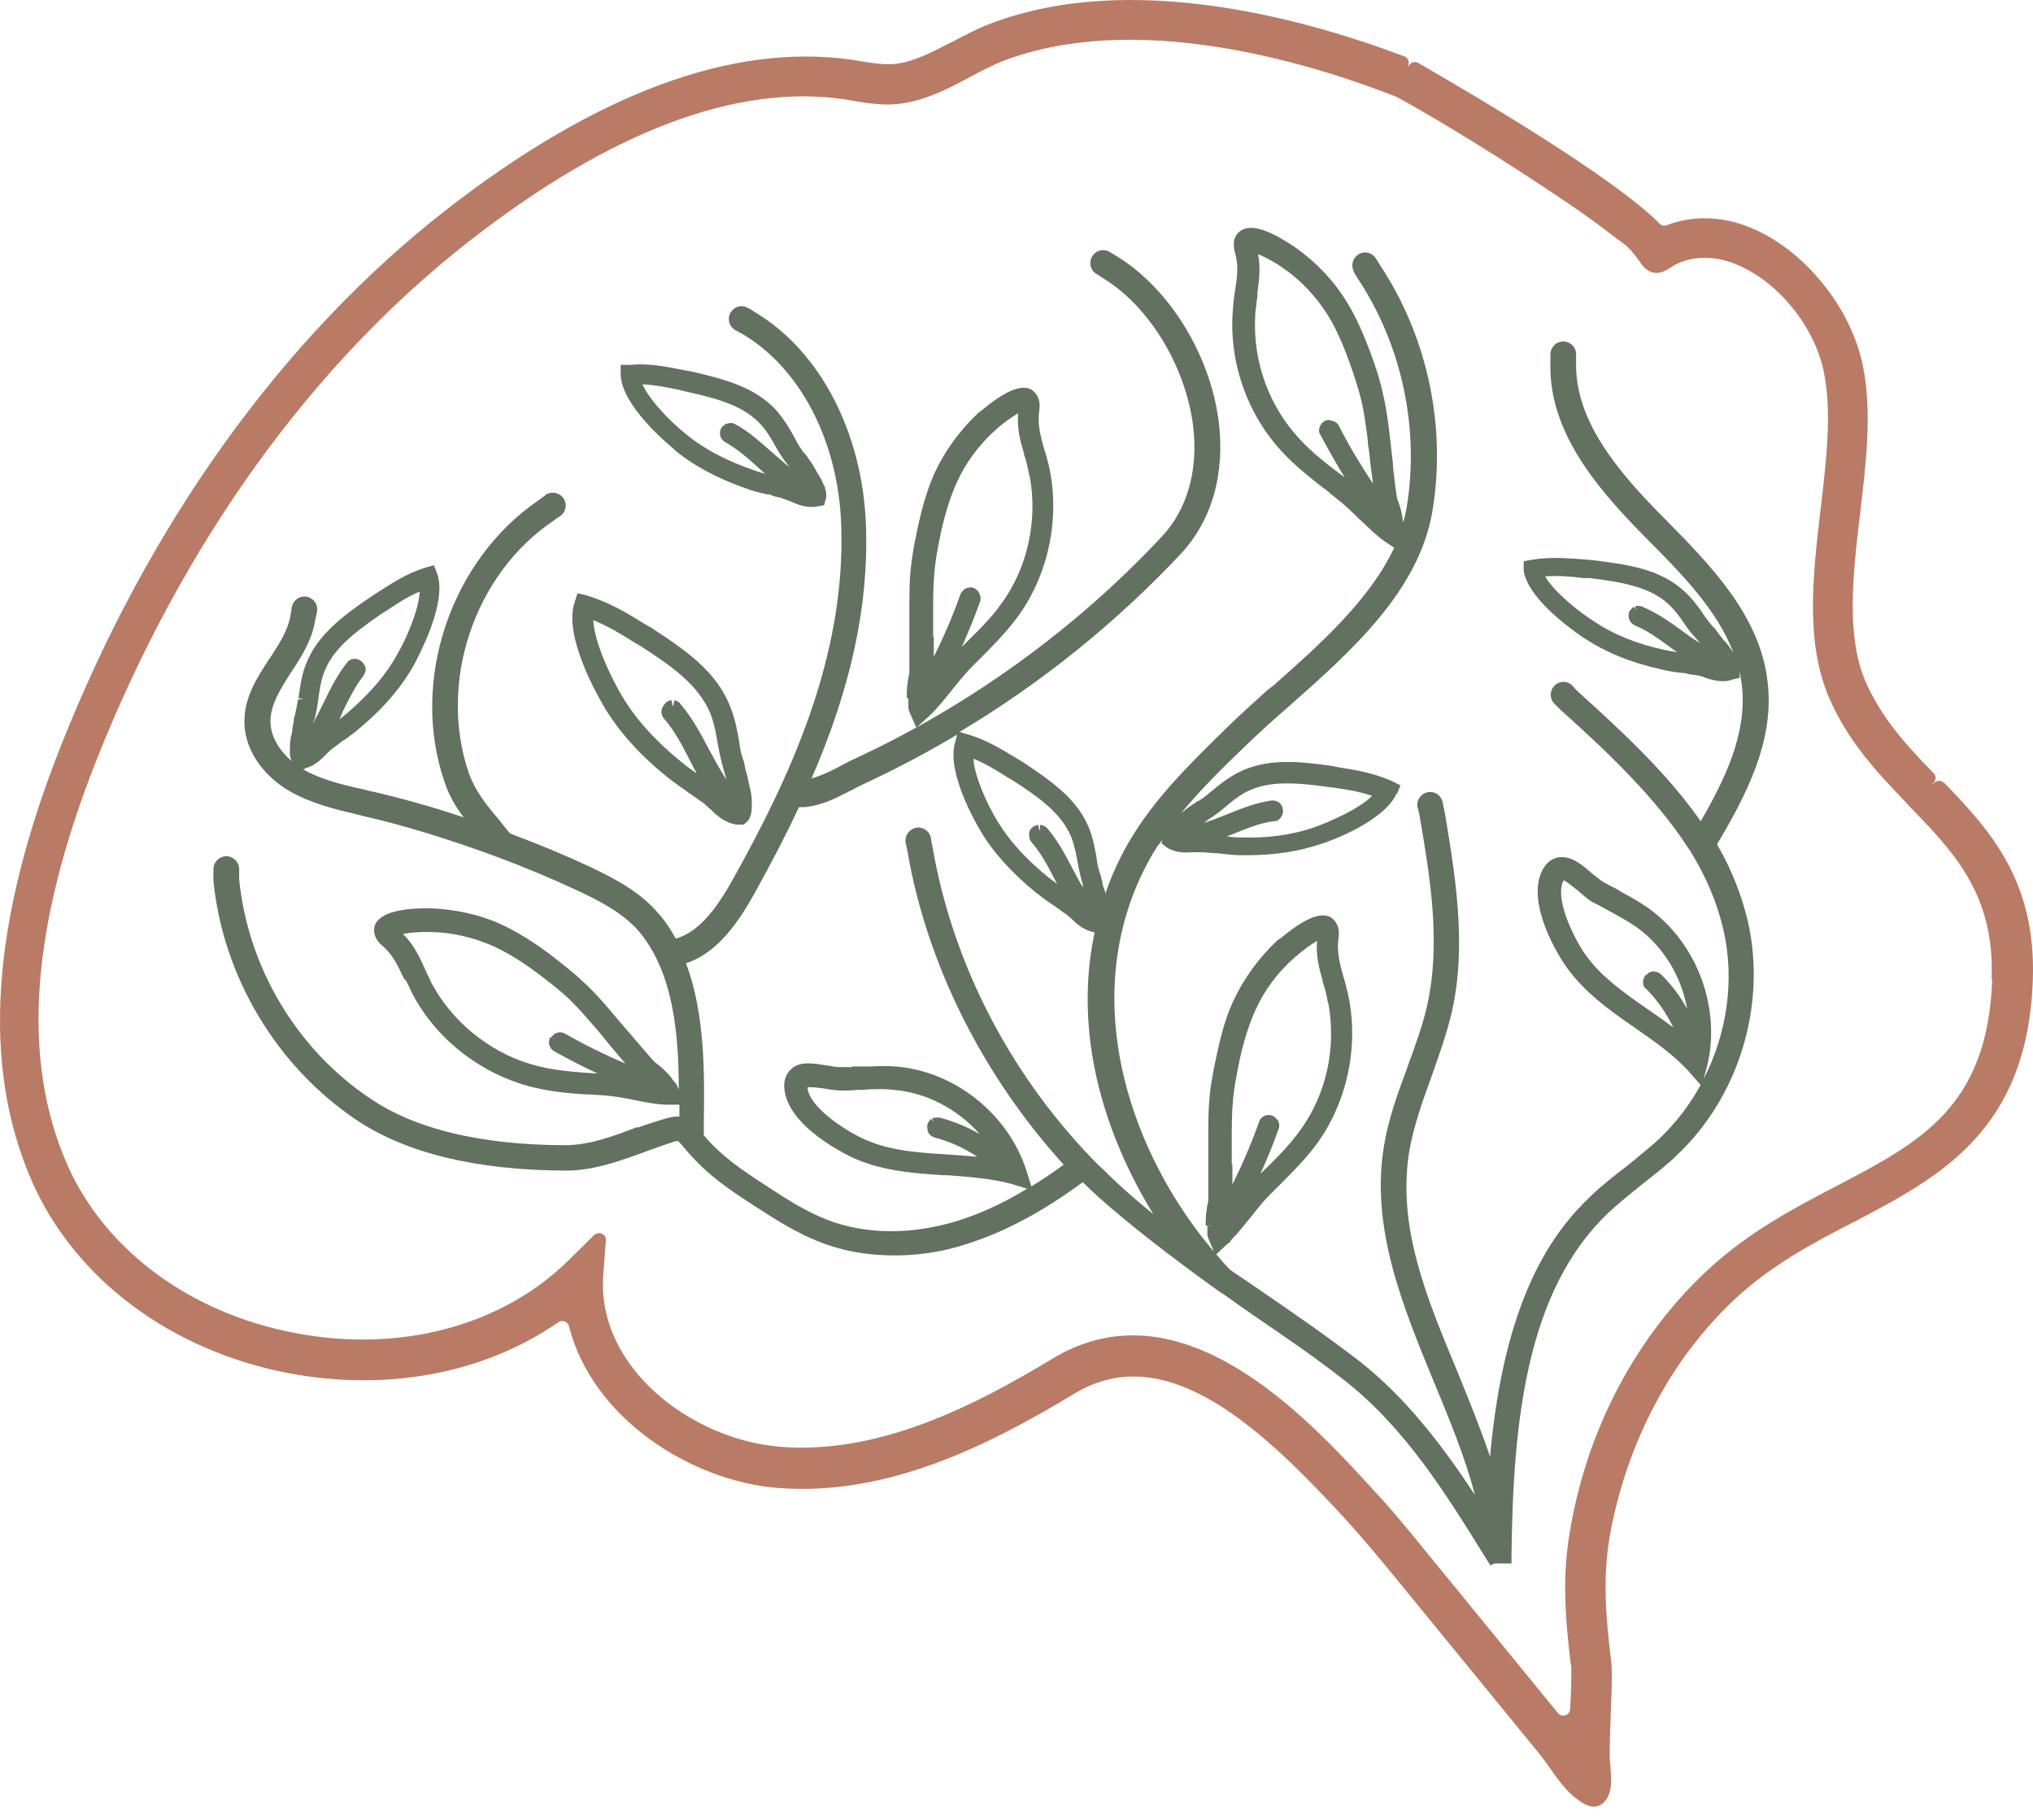 <svg width="105" height="94" viewBox="0 0 105 94" fill="none" xmlns="http://www.w3.org/2000/svg">
<path d="M81.144 85.954C81.178 86.311 81.144 87.485 81.093 88.251C81.093 88.592 80.668 88.728 80.463 88.473L73.843 80.371C72.941 79.265 72.055 78.158 71.102 77.137C68.311 74.073 63.664 68.967 58.507 68.967C57.095 68.967 55.716 69.359 54.405 70.142C50.269 72.644 45.367 75.129 40.295 74.72C35.7 74.346 30.815 70.618 31.156 65.87L31.292 64.066C31.326 63.742 30.918 63.555 30.679 63.793L29.386 65.07C25.948 68.474 20.671 69.886 15.259 68.848C9.829 67.827 5.438 64.576 3.481 60.168C1.081 54.721 1.574 47.879 4.978 39.267C9.404 28.102 16.076 18.826 24.228 12.46C31.496 6.792 38.015 4.324 43.581 5.124L44.074 5.209C44.585 5.295 45.112 5.38 45.708 5.397C47.359 5.431 48.823 4.665 50.116 3.967C50.814 3.593 51.342 3.337 51.801 3.15C58.626 0.546 67.426 3.167 72.055 4.971C72.345 5.09 75.272 6.758 78.472 8.835C79.851 9.737 81.57 10.843 83.102 12.018C83.238 12.137 83.391 12.239 83.527 12.341C83.697 12.46 83.85 12.579 84.004 12.698C84.225 12.886 84.378 13.107 84.582 13.362L84.667 13.481C84.769 13.634 84.872 13.788 85.008 13.89C85.535 14.315 86.046 13.975 86.301 13.805L86.438 13.72C86.795 13.515 87.186 13.396 87.578 13.345C88.191 13.26 88.888 13.345 89.586 13.617C91.799 14.486 93.756 16.868 94.216 19.302C94.607 21.328 94.335 23.727 94.029 26.315C93.637 29.668 93.229 33.123 94.454 35.999C95.441 38.314 96.99 39.931 98.488 41.497L98.624 41.65C100.888 43.982 103.032 46.177 102.862 50.568H102.896C102.658 57.172 99.203 58.977 94.811 61.274C92.82 62.312 90.352 63.589 88.191 65.597C84.497 69.035 81.978 73.801 81.093 79.026C80.668 81.46 80.838 83.52 81.127 85.971L81.144 85.954ZM100.411 40.441C100.275 40.288 100.037 40.288 99.883 40.441L99.832 40.492C99.832 40.492 99.832 40.492 99.816 40.475H99.798V40.492L99.866 40.424C100.003 40.288 100.003 40.067 99.866 39.931C98.522 38.552 97.177 37.105 96.343 35.182C95.339 32.833 95.697 29.651 96.071 26.519C96.36 24.085 96.701 21.311 96.224 18.945C95.629 15.881 93.143 12.835 90.335 11.728C88.888 11.149 87.408 11.133 86.097 11.626C85.961 11.677 85.808 11.66 85.723 11.558C83.323 9.124 75.936 4.801 73.247 3.252C73.094 3.167 72.906 3.201 72.804 3.337L72.702 3.456L72.736 3.371C72.804 3.184 72.719 2.98 72.532 2.912C67.528 1.022 58.422 -1.565 51.138 1.227C50.457 1.482 49.793 1.839 49.214 2.146L49.061 2.214C48.023 2.759 46.933 3.32 45.895 3.32C45.47 3.32 45.061 3.252 44.585 3.184L43.972 3.082C37.811 2.214 30.781 4.818 23.037 10.843C14.561 17.464 7.685 27.046 3.14 38.535C-0.485 47.692 -0.962 55.062 1.66 61.036C3.889 66.074 8.842 69.767 14.935 70.925C20.041 71.878 25.028 70.925 28.841 68.287C29.045 68.15 29.318 68.252 29.386 68.491C30.594 73.257 35.683 76.49 40.176 76.848C45.861 77.29 51.12 74.618 55.512 71.963C60.294 69.087 65.281 73.869 69.605 78.584C70.524 79.605 71.426 80.694 72.26 81.716L79.51 90.583C79.68 90.787 79.851 91.043 80.038 91.298C80.446 91.877 80.906 92.54 81.519 92.966C81.655 93.068 81.978 93.306 82.319 93.306C82.506 93.306 82.71 93.238 82.88 93.034C83.306 92.575 83.221 91.791 83.17 91.162C83.153 90.992 83.135 90.821 83.135 90.702C83.135 90.175 83.153 89.664 83.17 89.136L83.204 88.183C83.255 87.06 83.272 86.175 83.204 85.715C82.948 83.571 82.761 81.613 83.135 79.367C83.987 74.567 86.284 70.193 89.62 67.078C91.459 65.376 93.501 64.253 95.85 63.061C100.207 60.764 104.717 58.381 104.99 50.62C105.177 45.547 102.828 42.926 100.428 40.441H100.411Z" fill="#B97B65"/>
<path d="M48.485 57.717H48.417C48.417 57.717 48.247 57.717 48.145 57.751L48.213 57.938L48.094 57.785C48.094 57.785 47.889 57.972 47.889 58.142C47.889 58.227 47.889 58.329 47.923 58.431L47.957 58.517C48.025 58.619 48.128 58.704 48.281 58.755C49.03 58.942 49.779 59.282 50.477 59.742C49.932 59.691 49.404 59.657 48.928 59.623C47.328 59.521 45.813 59.436 44.4 58.721C43.43 58.244 41.83 57.138 41.711 56.219C41.711 56.185 41.711 56.168 41.711 56.151C41.898 56.134 42.341 56.185 42.596 56.219C43.209 56.355 43.788 56.338 44.298 56.287H44.502C44.962 56.253 45.558 56.219 46.153 56.287C47.838 56.423 49.455 57.274 50.596 58.568C49.949 58.193 49.234 57.904 48.519 57.717H48.485ZM56.808 60.252C52.281 55.725 49.217 49.87 48.162 43.743L48.094 43.419C48.094 43.028 47.787 42.739 47.43 42.739C47.072 42.739 46.766 43.045 46.766 43.403C46.766 43.437 46.766 43.453 46.766 43.488V43.522C46.766 43.522 46.766 43.539 46.783 43.556L46.868 43.964C47.872 49.802 50.749 55.538 54.936 60.15C54.374 60.576 53.812 60.933 53.268 61.274L53.013 60.457C52.076 57.529 49.285 55.3 46.221 55.078C45.796 55.044 45.387 55.061 44.996 55.078C44.809 55.078 44.604 55.078 44.417 55.078H44.009V55.112C44.009 55.112 43.958 55.112 43.941 55.112C43.838 55.112 43.719 55.112 43.617 55.112H43.447C43.311 55.112 43.09 55.112 42.766 55.027H42.681C42 54.908 41.303 54.789 40.843 55.231C40.571 55.487 40.451 55.878 40.52 56.304C40.741 58.023 43.107 59.316 43.839 59.691C45.404 60.474 47.157 60.593 48.723 60.695H48.928C50.051 60.78 51.208 60.865 52.281 61.155L53.047 61.393C51.787 62.159 50.596 62.703 49.421 63.061C47.106 63.776 44.741 63.759 42.8 63.027C41.711 62.618 40.656 61.955 39.6 61.257C38.205 60.355 37.269 59.708 36.35 58.636V57.972C36.384 55.606 36.435 52.389 35.43 49.751C37.081 49.206 38.154 47.606 39.005 46.075C39.89 44.475 40.639 43.028 41.269 41.683H41.592C42.409 41.598 43.124 41.258 43.856 40.866L43.941 40.832C44.162 40.713 44.383 40.594 44.604 40.492C46.255 39.726 47.872 38.875 49.438 37.939L49.336 38.313C48.859 39.828 50.374 42.466 50.63 42.892C51.276 43.998 52.213 45.036 53.472 46.075C53.761 46.296 54.051 46.517 54.357 46.721L54.442 46.773C54.442 46.773 54.578 46.875 54.681 46.943C54.731 46.977 54.782 47.011 54.834 47.062C54.902 47.113 54.953 47.147 55.038 47.198C55.089 47.232 55.14 47.283 55.191 47.317L55.344 47.453C55.634 47.743 55.94 48.015 56.502 48.151H56.536C56.093 50.228 56.059 52.406 56.434 54.636C56.893 57.359 57.999 60.167 59.565 62.703C58.51 61.852 57.625 61.053 56.808 60.236V60.252ZM55.906 45.7C55.906 45.7 55.94 45.819 55.957 45.87C55.753 45.547 55.566 45.19 55.361 44.798C54.987 44.083 54.612 43.386 54.085 42.773C53.983 42.671 53.846 42.602 53.71 42.602V42.875H53.676L53.625 42.602C53.523 42.62 53.404 42.654 53.353 42.705C53.217 42.79 53.166 42.943 53.149 43.028V43.113C53.149 43.113 53.148 43.368 53.285 43.505C53.761 44.066 54.119 44.713 54.442 45.36L54.561 45.581C54.561 45.581 54.595 45.632 54.595 45.649C54.442 45.53 54.272 45.411 54.119 45.292C52.944 44.322 52.11 43.403 51.498 42.381C51.021 41.598 50.34 40.152 50.272 39.181C50.936 39.454 51.515 39.811 52.042 40.152L52.281 40.288C53.659 41.173 54.834 42.007 55.344 43.266C55.514 43.726 55.617 44.288 55.702 44.781C55.77 45.121 55.855 45.462 55.94 45.717L55.906 45.7ZM28.793 53.342C28.622 53.359 28.52 53.513 28.469 53.581L28.725 53.717L28.673 53.683L28.418 53.564C28.282 53.836 28.367 54.142 28.622 54.295C29.337 54.687 30.069 55.078 30.852 55.436H30.682C29.763 55.368 28.724 55.3 27.788 55.061C25.627 54.534 23.635 53.053 22.478 51.113C22.444 51.062 22.427 51.011 22.393 50.959C22.359 50.908 22.325 50.84 22.308 50.823L22.138 50.449C22.07 50.33 22.019 50.211 21.968 50.091C21.695 49.496 21.406 48.815 20.81 48.236C21.151 48.168 21.678 48.117 22.24 48.134C23.363 48.151 24.504 48.423 25.559 48.9C26.563 49.377 27.414 50.006 27.738 50.245C28.435 50.772 28.98 51.198 29.405 51.606C29.899 52.083 30.375 52.645 30.835 53.172L31.618 54.125C31.839 54.38 32.06 54.653 32.299 54.925C31.141 54.432 30.12 53.921 29.201 53.393C29.116 53.342 28.98 53.291 28.809 53.325L28.793 53.342ZM16.232 37.19C16.334 36.816 16.385 36.526 16.419 36.254C16.487 35.777 16.555 35.233 16.725 34.756C17.185 33.514 18.291 32.68 19.687 31.71L20.095 31.454C20.606 31.114 21.099 30.79 21.678 30.552C21.627 31.522 20.98 33.003 20.521 33.786C19.959 34.824 19.125 35.794 17.985 36.782C17.849 36.901 17.695 37.02 17.525 37.156C17.576 37.037 17.627 36.935 17.678 36.833H17.661C18.002 36.135 18.325 35.471 18.768 34.909C18.938 34.671 18.887 34.467 18.836 34.365C18.768 34.229 18.632 34.075 18.376 34.024C18.274 34.024 18.07 34.024 17.934 34.212C17.423 34.841 17.066 35.573 16.725 36.271C16.538 36.662 16.351 37.02 16.164 37.36L16.215 37.19H16.232ZM60.008 43.573L59.871 43.607C59.871 43.607 59.974 43.453 60.008 43.385V43.573ZM63.361 43.198C63.361 43.198 63.395 43.198 63.395 43.181L63.718 43.062C64.45 42.756 65.114 42.5 65.778 42.415C66.033 42.415 66.135 42.245 66.169 42.194C66.254 42.058 66.288 41.922 66.254 41.837C66.254 41.7 66.203 41.581 66.101 41.479C65.982 41.377 65.829 41.326 65.658 41.343C64.876 41.462 64.161 41.734 63.378 42.058C62.952 42.228 62.561 42.381 62.169 42.5C62.237 42.449 62.306 42.415 62.357 42.364C62.663 42.16 62.918 41.99 63.173 41.769C63.531 41.462 63.939 41.122 64.365 40.901C65.539 40.288 66.986 40.424 68.603 40.645L68.892 40.679C69.607 40.781 70.22 40.883 70.867 41.105C70.186 41.785 68.705 42.432 67.854 42.739C66.697 43.13 65.437 43.3 63.99 43.249C63.786 43.249 63.582 43.232 63.378 43.198H63.361ZM68.671 21.685C68.501 21.685 68.297 21.77 68.228 21.923C68.092 22.11 68.092 22.348 68.212 22.485C68.603 23.216 69.011 23.948 69.454 24.663L69.301 24.544C68.569 23.999 67.752 23.37 67.105 22.655C65.556 20.987 64.722 18.723 64.825 16.425C64.825 16.323 64.825 16.221 64.841 16.102C64.859 15.966 64.876 15.83 64.893 15.71C64.893 15.574 64.927 15.438 64.944 15.319V15.234V15.183V15.115C65.029 14.468 65.114 13.855 64.978 13.123C65.301 13.26 65.778 13.498 66.237 13.821C67.19 14.468 67.99 15.336 68.586 16.289C69.08 17.089 69.42 17.957 69.658 18.604C69.948 19.404 70.152 20.051 70.305 20.663C70.441 21.208 70.509 21.753 70.594 22.348L70.645 22.74V22.893C70.713 23.25 70.748 23.625 70.782 23.982L70.833 24.374C70.867 24.578 70.884 24.782 70.918 24.986C70.237 23.965 69.641 22.961 69.148 21.991C69.063 21.821 68.892 21.719 68.688 21.719L68.671 21.685ZM68.314 50.636V50.721C68.365 50.84 68.399 50.977 68.433 51.096C68.467 51.232 68.518 51.385 68.535 51.521C68.552 51.657 68.586 51.793 68.62 51.896C69.011 54.159 68.501 56.508 67.173 58.346C66.595 59.163 65.829 59.912 65.148 60.576L65.097 60.627C65.454 59.827 65.778 59.061 66.033 58.312C66.084 58.193 66.084 58.057 66.033 57.938L65.999 57.87C65.999 57.87 65.863 57.665 65.692 57.614C65.556 57.563 65.386 57.58 65.267 57.648C65.148 57.717 65.063 57.819 65.029 57.938C64.637 59.044 64.178 60.116 63.65 61.172C63.65 61.053 63.65 60.916 63.65 60.797V60.133H63.616V58.908C63.616 58.21 63.616 57.495 63.684 56.78C63.735 56.219 63.854 55.572 64.042 54.653C64.263 53.683 64.518 52.883 64.825 52.202C65.284 51.164 65.982 50.228 66.85 49.462C67.275 49.087 67.718 48.764 68.024 48.594C67.956 49.359 68.126 49.989 68.314 50.653V50.636ZM85.368 50.16C85.368 50.16 85.113 50.211 85.028 50.364L85.096 50.415L84.993 50.347C84.993 50.347 84.857 50.551 84.857 50.704C84.857 50.942 84.976 51.062 85.028 51.079C85.589 51.64 86.066 52.321 86.423 53.07C85.981 52.73 85.538 52.423 85.113 52.134C83.802 51.215 82.56 50.364 81.726 49.07C81.147 48.151 80.347 46.398 80.721 45.547C80.721 45.513 80.755 45.496 80.755 45.462C80.926 45.53 81.266 45.819 81.487 45.989C81.726 46.194 81.964 46.415 82.185 46.551C82.304 46.619 82.441 46.687 82.577 46.755C82.696 46.824 82.832 46.892 82.951 46.96L83.104 47.045C83.581 47.3 84.075 47.572 84.517 47.879C85.896 48.866 86.832 50.398 87.138 52.1C86.764 51.436 86.321 50.84 85.793 50.33C85.725 50.262 85.606 50.176 85.402 50.176L85.368 50.16ZM84.449 31.318L84.5 31.488L84.381 31.335C84.381 31.335 84.245 31.454 84.177 31.539L84.142 31.607C84.057 31.846 84.142 32.169 84.449 32.305C85.079 32.56 85.657 32.986 86.219 33.395L86.423 33.548C86.423 33.548 86.559 33.65 86.627 33.684C86.406 33.65 86.185 33.616 85.964 33.565C84.551 33.258 83.36 32.782 82.338 32.101C81.538 31.59 80.296 30.603 79.802 29.769C80.466 29.718 81.096 29.769 81.76 29.854H81.828H82.1C83.734 30.058 85.181 30.297 86.151 31.182C86.508 31.505 86.832 31.948 87.104 32.373C87.24 32.56 87.376 32.731 87.564 32.935L87.819 33.224C87.513 33.037 87.189 32.816 86.849 32.561C86.202 32.084 85.555 31.642 84.789 31.318C84.67 31.284 84.551 31.284 84.432 31.318H84.449ZM88.619 43.709C90.185 41.088 91.665 38.262 91.291 35.199C90.9 31.761 88.278 29.122 85.981 26.791L85.862 26.672C83.513 24.306 81.351 21.702 81.402 18.757V18.28C81.402 17.923 81.096 17.634 80.738 17.634C80.381 17.634 80.092 17.923 80.075 18.28V18.757C79.99 22.212 82.338 25.072 84.891 27.659L85.01 27.778C86.832 29.616 88.687 31.488 89.521 33.701C89.385 33.497 89.232 33.292 89.112 33.139L89.061 33.105C89.061 33.105 88.942 32.952 88.874 32.867C88.823 32.816 88.772 32.748 88.704 32.646L88.517 32.39H88.483C88.329 32.203 88.176 32.016 88.057 31.846C87.768 31.403 87.41 30.91 86.951 30.501C85.742 29.412 84.142 29.157 82.287 28.935L81.913 28.901C81.011 28.833 80.143 28.748 79.156 28.901L78.696 28.986V29.48C78.9 30.79 80.755 32.237 81.828 32.969H81.845C82.951 33.701 84.245 34.228 85.793 34.569C86.151 34.654 86.508 34.722 86.9 34.756H86.968C86.968 34.756 87.138 34.79 87.257 34.824L87.734 34.892C87.734 34.892 87.802 34.892 87.853 34.926C87.904 34.943 87.972 34.96 87.972 34.96L88.091 35.011C88.364 35.096 88.653 35.182 88.976 35.182C89.078 35.182 89.215 35.182 89.351 35.131C89.385 35.131 89.436 35.131 89.47 35.097L89.844 35.011V34.688C89.895 34.909 89.929 35.148 89.963 35.386C90.253 37.888 89.061 40.305 87.836 42.415C86.168 40.015 83.887 37.871 81.504 35.726L81.317 35.539C81.198 35.352 80.994 35.216 80.755 35.216C80.381 35.216 80.092 35.522 80.092 35.88C80.092 36.067 80.16 36.22 80.279 36.339L80.619 36.679C82.917 38.739 85.504 41.173 87.189 43.794L87.308 43.964C88.142 45.326 88.687 46.636 89.01 48.015C89.606 50.602 89.198 53.376 87.989 55.725L88.176 55.027C88.891 52.049 87.649 48.713 85.147 46.909C84.704 46.602 84.245 46.33 83.785 46.092L83.479 45.904C83.377 45.853 83.275 45.802 83.172 45.751C83.07 45.7 82.968 45.632 82.883 45.598L82.747 45.513C82.747 45.513 82.525 45.36 82.219 45.105C81.725 44.679 81.147 44.151 80.432 44.288C80.075 44.373 79.785 44.645 79.615 45.036C78.849 46.755 80.551 49.411 80.704 49.649C81.675 51.164 83.138 52.185 84.449 53.087L84.517 53.138C85.453 53.785 86.423 54.466 87.189 55.3L87.836 56.032C87.274 57.053 86.559 57.989 85.708 58.806C85.3 59.18 84.874 59.521 84.449 59.878L83.989 60.252C83.411 60.695 82.747 61.206 82.151 61.784C80.245 63.589 77.692 66.942 76.96 75.23C76.466 73.784 75.888 72.354 75.292 70.89C73.675 67.01 72.143 63.35 72.79 59.435C73.011 58.176 73.454 56.916 73.896 55.708L73.998 55.419C74.356 54.398 74.73 53.359 74.986 52.253C75.768 48.815 75.156 45.19 74.628 42.007L74.526 41.53C74.492 41.173 74.22 40.901 73.862 40.901C73.505 40.901 73.198 41.207 73.198 41.564C73.198 41.649 73.216 41.734 73.25 41.819L73.318 42.126C73.845 45.207 74.441 48.679 73.709 51.93C73.488 52.934 73.113 53.938 72.756 54.925L72.62 55.317C72.16 56.542 71.701 57.836 71.479 59.18C70.782 63.418 72.433 67.418 74.049 71.35C74.832 73.239 75.649 75.196 76.177 77.205C74.526 74.703 72.654 72.235 70.271 70.346C68.552 69.018 66.816 67.826 65.131 66.669L64.535 66.261C64.178 66.022 63.82 65.784 63.531 65.58C63.276 65.325 63.054 65.052 62.816 64.78L63.344 64.286L63.548 64.133V64.082C63.905 63.725 64.229 63.316 64.603 62.857L64.671 62.772C64.961 62.397 65.25 62.04 65.539 61.75L66.135 61.155C66.765 60.525 67.48 59.81 68.058 59.01C69.624 56.814 70.203 53.921 69.607 51.266C69.573 51.147 69.539 51.028 69.522 50.925C69.471 50.755 69.437 50.602 69.386 50.449C69.199 49.768 69.028 49.172 69.131 48.458C69.233 47.811 68.926 47.504 68.722 47.368C68.041 47.011 66.986 47.76 66.118 48.474L65.999 48.543C65.029 49.445 64.229 50.551 63.701 51.691C63.293 52.559 63.071 53.444 62.867 54.364C62.663 55.3 62.527 55.997 62.476 56.627C62.408 57.274 62.408 57.904 62.408 58.517V62.006C62.289 62.516 62.271 62.84 62.271 63.299H62.629L62.357 63.316V63.725C62.357 63.844 62.391 63.929 62.442 64.031L62.697 64.644C60.484 62.04 58.85 58.908 58.068 55.708C57.063 51.572 57.54 47.606 59.446 44.254C59.565 44.032 59.718 43.811 59.855 43.59H60.042L60.195 43.709C60.195 43.709 60.314 43.811 60.365 43.828C60.825 44.066 61.267 44.032 61.591 44.015H62.084C62.203 44.015 62.34 44.032 62.51 44.049C62.578 44.049 62.646 44.049 62.782 44.066H62.867C63.224 44.1 63.565 44.151 63.939 44.168H64.433C65.812 44.168 67.037 43.981 68.161 43.607C68.705 43.453 71.496 42.415 72.126 40.986H72.16L72.331 40.56L71.888 40.339C70.952 39.93 70.101 39.777 69.114 39.624L68.79 39.556C66.986 39.301 65.369 39.164 63.922 39.913C63.412 40.186 62.969 40.526 62.595 40.849L62.476 40.934C62.306 41.105 62.101 41.241 61.914 41.36L61.795 41.411C61.795 41.411 61.727 41.462 61.693 41.496L61.625 41.53C61.42 41.666 61.284 41.769 61.182 41.854L60.995 42.007C62.033 40.747 63.191 39.607 64.28 38.569C65.012 37.854 65.829 37.122 66.595 36.458C69.726 33.684 73.284 30.552 73.981 26.399C74.713 22.025 73.726 17.395 71.292 13.719L71.037 13.311C70.918 13.157 70.73 13.038 70.509 13.038C70.135 13.038 69.846 13.345 69.846 13.702C69.846 13.821 69.879 13.94 69.93 14.043C69.93 14.043 69.931 14.077 69.948 14.094L70.169 14.451C72.415 17.872 73.317 22.144 72.654 26.195C72.603 26.467 72.552 26.723 72.466 26.978C72.415 26.518 72.331 26.178 72.16 25.753C72.075 25.276 72.024 24.748 71.956 24.221C71.956 24.152 71.956 24.067 71.939 23.982C71.939 23.914 71.939 23.829 71.922 23.778L71.786 22.587C71.718 21.957 71.616 21.14 71.428 20.34C71.292 19.693 71.088 19.029 70.748 18.127C70.458 17.361 70.084 16.442 69.556 15.591C68.892 14.502 67.973 13.532 66.884 12.766L66.799 12.715C65.488 11.83 64.569 11.557 64.059 11.932C63.582 12.272 63.735 12.851 63.786 13.055C63.974 13.719 63.905 14.281 63.786 15.03C63.735 15.319 63.701 15.608 63.684 15.898C63.429 18.587 64.382 21.378 66.237 23.353C67.02 24.204 67.99 24.918 68.671 25.446H68.654L69.079 25.787C69.386 26.025 69.726 26.331 70.169 26.774L70.356 26.944C70.697 27.267 71.071 27.642 71.496 27.948L72.007 28.288C70.748 30.978 68.178 33.275 65.812 35.369L65.42 35.675C64.688 36.339 63.99 36.969 63.344 37.599L63.242 37.701C61.438 39.471 59.565 41.292 58.255 43.573C57.778 44.407 57.387 45.275 57.08 46.177V46.041C57.012 45.887 56.961 45.768 56.944 45.632C56.944 45.598 56.944 45.53 56.91 45.462C56.91 45.428 56.893 45.394 56.876 45.377V45.309C56.791 45.053 56.706 44.798 56.672 44.577L56.621 44.219C56.536 43.76 56.45 43.283 56.263 42.807C55.684 41.326 54.408 40.407 52.791 39.335L52.451 39.13C51.634 38.637 50.936 38.211 49.966 37.922L49.557 37.803C53.778 35.284 57.659 32.152 60.995 28.595C62.595 26.876 63.293 24.442 62.935 21.702C62.476 18.264 60.365 14.877 57.693 13.243L57.387 13.055C57.267 12.97 57.131 12.919 56.978 12.919C56.604 12.919 56.314 13.226 56.314 13.583C56.314 13.855 56.468 14.077 56.706 14.196L56.995 14.383C59.327 15.813 61.182 18.825 61.608 21.889C61.914 24.204 61.352 26.263 60.025 27.693C55.532 32.51 50 36.492 44.043 39.233C43.788 39.352 43.549 39.488 43.328 39.607C42.868 39.845 42.392 40.066 41.915 40.203C43.958 35.505 44.877 31.233 44.724 27.131C44.553 22.365 42.375 18.161 39.039 16.153L38.698 15.932C38.698 15.932 38.681 15.932 38.664 15.915H38.63C38.528 15.847 38.426 15.813 38.307 15.813C37.932 15.813 37.643 16.119 37.643 16.476C37.643 16.766 37.83 17.004 38.086 17.106L38.392 17.276C41.37 19.064 43.311 22.842 43.447 27.148C43.685 33.956 40.775 40.169 37.882 45.36C37.133 46.704 36.197 48.117 34.903 48.474C34.614 47.964 34.358 47.572 34.052 47.232C33.082 46.058 31.72 45.36 30.427 44.747C29.303 44.219 28.01 43.675 26.342 43.045C26.257 42.943 26.171 42.841 26.086 42.739C25.984 42.602 25.882 42.483 25.78 42.347C25.082 41.53 24.538 40.832 24.214 39.93C22.614 35.25 24.487 29.65 28.588 26.893L28.844 26.706C29.065 26.604 29.218 26.365 29.218 26.11C29.218 25.735 28.912 25.446 28.554 25.446C28.435 25.446 28.316 25.48 28.214 25.531C28.214 25.531 28.146 25.599 28.112 25.616L27.84 25.82C23.278 28.918 21.168 35.165 22.955 40.373C23.193 41.105 23.55 41.683 23.942 42.211C22.257 41.649 20.623 41.19 19.091 40.849L18.751 40.764C17.576 40.509 16.538 40.237 15.636 39.726H15.619H15.738V39.692C15.738 39.692 15.772 39.692 15.772 39.675C16.249 39.556 16.555 39.249 16.844 38.96L16.912 38.892C16.912 38.892 17.1 38.722 17.151 38.671C17.219 38.62 17.27 38.586 17.338 38.535C17.389 38.501 17.44 38.467 17.542 38.382C17.559 38.364 17.593 38.347 17.61 38.33C17.661 38.296 17.712 38.262 17.695 38.262L17.814 38.194C18.104 37.99 18.393 37.769 18.666 37.531C19.874 36.509 20.776 35.437 21.423 34.263L21.457 34.194C22.07 33.02 23.023 30.876 22.58 29.633L22.41 29.191L21.933 29.327C20.98 29.633 20.317 30.076 19.517 30.586L19.125 30.841C17.678 31.829 16.334 32.833 15.772 34.382C15.585 34.875 15.517 35.369 15.449 35.828L15.415 36.05L15.687 36.101H15.67L15.398 36.118C15.347 36.39 15.296 36.662 15.227 36.952C15.227 36.952 15.227 37.003 15.21 37.02L15.177 37.071V37.156V37.241C15.142 37.394 15.108 37.547 15.091 37.718V37.803C15.006 38.075 14.972 38.364 14.972 38.62V38.892C14.972 39.045 15.006 39.181 15.074 39.318C14.479 38.807 13.968 38.092 13.968 37.241C13.968 36.39 14.512 35.539 15.023 34.739C15.534 33.973 16.095 33.105 16.266 32.101L16.368 31.624C16.368 31.624 16.385 31.522 16.385 31.471C16.385 31.097 16.078 30.807 15.721 30.807C15.364 30.807 15.057 31.114 15.057 31.471L14.989 31.863C14.853 32.595 14.393 33.292 13.951 33.973L13.9 34.041C13.27 35.011 12.623 35.999 12.623 37.258C12.623 38.926 13.832 40.22 14.972 40.866C16.096 41.513 17.406 41.82 18.427 42.058L18.751 42.143C20.861 42.62 23.159 43.334 25.576 44.219L25.797 44.304C27.159 44.815 28.469 45.36 29.814 45.989C30.92 46.5 32.18 47.147 33.014 48.117C34.784 50.245 35.056 53.41 35.056 56.27C35.039 56.236 35.022 56.202 35.005 56.151L34.971 56.066C34.971 56.066 34.886 55.912 34.818 55.861C34.767 55.81 34.733 55.759 34.699 55.691C34.409 55.334 34.171 55.112 33.797 54.84C33.524 54.534 33.218 54.176 32.911 53.819L32.775 53.666C32.775 53.666 32.673 53.529 32.639 53.495C32.588 53.427 32.537 53.376 32.469 53.308L31.686 52.389C31.244 51.861 30.733 51.266 30.154 50.738C29.644 50.245 29.065 49.802 28.367 49.257C27.652 48.73 26.852 48.202 26.001 47.794C24.861 47.249 23.55 46.96 22.206 46.909H22.104C20.521 46.909 19.602 47.198 19.363 47.777C19.295 47.981 19.244 48.423 19.755 48.849C20.265 49.291 20.504 49.785 20.844 50.5L20.878 50.568L20.946 50.602C21.065 50.823 21.168 51.044 21.287 51.3C22.529 53.683 24.861 55.487 27.516 56.151C28.64 56.423 29.814 56.508 30.716 56.542L31.244 56.576C31.652 56.61 32.111 56.678 32.69 56.797C33.201 56.9 33.831 57.036 34.426 57.053H35.09C35.09 57.257 35.09 57.461 35.09 57.666C34.818 57.648 34.562 57.717 34.375 57.768L33.882 57.921C33.558 58.023 33.235 58.125 32.963 58.227H32.86C31.601 58.721 30.375 59.146 29.167 59.146C24.81 59.129 21.423 58.312 19.091 56.712C15.312 54.176 12.794 49.938 12.351 45.394V44.883C12.351 44.526 12.045 44.219 11.687 44.219C11.33 44.219 11.023 44.526 11.023 44.883C11.023 44.934 11.023 44.968 11.023 45.019V45.496C11.517 50.432 14.274 55.044 18.376 57.819C20.946 59.555 24.588 60.44 29.235 60.457C30.648 60.457 32.009 59.963 33.32 59.487L33.405 59.453C33.831 59.299 34.256 59.146 34.716 58.993C34.818 58.959 34.954 58.925 35.005 58.925C35.039 58.942 35.124 59.027 35.226 59.146C36.367 60.542 37.405 61.274 38.988 62.295C40.094 63.01 41.183 63.708 42.443 64.184C43.907 64.746 45.609 64.95 47.396 64.78C48.281 64.695 49.132 64.508 49.915 64.252C51.855 63.64 53.829 62.601 55.923 61.053C55.923 61.053 55.94 61.087 55.957 61.087C58.136 63.265 62.799 66.584 63.003 66.72C63.327 66.924 63.65 67.163 63.956 67.384L64.91 68.048C66.407 69.069 67.956 70.124 69.471 71.316C72.586 73.767 74.696 77.171 76.739 80.473L76.977 80.847L77.198 80.745H78.066V80.251C78.151 73.477 78.815 66.669 83.07 62.635C83.598 62.142 84.194 61.665 84.806 61.172L85.147 60.899C85.64 60.508 86.151 60.116 86.611 59.657C89.81 56.644 91.24 51.93 90.287 47.641C89.963 46.262 89.453 44.934 88.67 43.59H88.636L88.619 43.709Z" fill="#627160"/>
<path d="M52.891 23.404V23.488C52.942 23.608 52.976 23.727 53.01 23.863C53.044 24.016 53.078 24.152 53.112 24.305C53.129 24.442 53.164 24.578 53.198 24.68C53.589 26.91 53.062 29.326 51.751 31.131C51.172 31.965 50.389 32.697 49.725 33.36L49.674 33.411C50.032 32.611 50.338 31.846 50.611 31.097C50.696 30.875 50.61 30.705 50.525 30.552C50.406 30.382 50.185 30.297 50.049 30.348C49.947 30.348 49.76 30.399 49.606 30.688C49.215 31.794 48.755 32.867 48.228 33.922C48.228 33.803 48.228 33.684 48.228 33.565V32.884H48.194V31.675C48.194 30.977 48.194 30.246 48.262 29.531C48.313 28.969 48.415 28.339 48.619 27.403C48.84 26.433 49.096 25.633 49.402 24.952C49.862 23.914 50.559 22.978 51.41 22.212C51.836 21.82 52.295 21.514 52.585 21.344C52.517 22.11 52.687 22.74 52.874 23.386L52.891 23.404ZM46.917 36.101V36.526C46.917 36.628 46.951 36.713 46.968 36.764L47.325 37.581L48.023 36.952C48.432 36.56 48.823 36.066 49.164 35.641L49.215 35.573C49.521 35.199 49.81 34.841 50.1 34.535L50.611 34.024C51.223 33.411 52.006 32.628 52.619 31.777C54.185 29.582 54.763 26.688 54.168 24.033L54.1 23.778C54.049 23.574 53.997 23.369 53.929 23.199C53.742 22.518 53.572 21.923 53.674 21.208C53.776 20.561 53.47 20.255 53.266 20.119C52.585 19.761 51.53 20.51 50.662 21.225L50.559 21.293C49.589 22.195 48.789 23.301 48.262 24.442C47.853 25.361 47.598 26.348 47.428 27.114C47.224 28.033 47.104 28.731 47.036 29.378C46.968 30.007 46.968 30.637 46.968 31.267V34.756C46.849 35.267 46.832 35.59 46.832 36.05H46.883L46.917 36.101Z" fill="#627160"/>
<path d="M37.11 38.618C37.195 39.095 37.314 39.537 37.365 39.708C37.416 39.895 37.468 40.082 37.519 40.252C37.178 39.759 36.906 39.231 36.617 38.703C36.225 37.954 35.766 37.086 35.153 36.372C35.068 36.235 34.915 36.184 34.83 36.167L34.778 36.44C34.778 36.44 34.761 36.44 34.745 36.44H34.727L34.693 36.167C34.591 36.167 34.404 36.235 34.353 36.337C34.115 36.576 34.098 36.899 34.302 37.12C34.864 37.767 35.255 38.533 35.663 39.333C35.766 39.537 35.868 39.742 35.987 39.946C35.681 39.742 35.408 39.537 35.187 39.35C33.808 38.227 32.804 37.103 32.106 35.912C31.511 34.908 30.694 33.155 30.643 32.031C31.409 32.338 32.072 32.746 32.804 33.206L33.076 33.359C34.71 34.414 36.106 35.401 36.702 36.882C36.889 37.359 36.991 37.937 37.076 38.448L37.11 38.635V38.618ZM31.17 36.457C31.97 37.801 33.059 39.01 34.506 40.167C34.847 40.439 35.204 40.678 35.51 40.899L35.868 41.154C35.868 41.154 35.987 41.222 36.038 41.273C36.123 41.325 36.191 41.376 36.293 41.444C36.395 41.512 36.48 41.614 36.6 41.716L36.685 41.784C37.025 42.124 37.4 42.465 37.995 42.584H38.421L38.642 42.38C38.761 42.193 38.829 41.954 38.829 41.665V41.392C38.829 41.12 38.778 40.848 38.71 40.61L38.642 40.303C38.625 40.15 38.574 39.98 38.523 39.81L38.489 39.708C38.489 39.708 38.489 39.639 38.472 39.588C38.472 39.537 38.455 39.486 38.438 39.452V39.384C38.319 39.095 38.251 38.788 38.2 38.516V38.431C38.097 37.835 37.978 37.138 37.706 36.474C37.008 34.721 35.527 33.648 33.638 32.423L33.366 32.27C32.43 31.691 31.561 31.146 30.319 30.755L29.826 30.636L29.672 31.129C29.094 32.865 30.898 35.997 31.187 36.474L31.17 36.457Z" fill="#627160"/>
<path d="M37.52 21.907V21.873C37.52 21.873 37.35 21.975 37.248 22.111C37.112 22.384 37.197 22.69 37.469 22.843C38.099 23.201 38.644 23.677 39.222 24.205C39.324 24.29 39.426 24.392 39.511 24.46C39.29 24.409 39.086 24.341 38.899 24.273C37.52 23.797 36.38 23.201 35.444 22.435C34.695 21.839 33.572 20.716 33.18 19.848C33.844 19.882 34.44 20.001 35.086 20.137L35.427 20.222C37.044 20.58 38.439 20.954 39.324 21.958C39.648 22.316 39.903 22.775 40.158 23.235C40.362 23.592 40.601 23.899 40.686 24.001C40.72 24.035 40.737 24.086 40.771 24.12C40.465 23.882 40.158 23.609 39.869 23.354L39.75 23.252C39.205 22.775 38.644 22.265 37.997 21.924C37.843 21.822 37.656 21.822 37.503 21.907H37.52ZM34.814 23.218C35.818 24.052 37.061 24.716 38.575 25.243C38.916 25.379 39.273 25.448 39.614 25.533H39.75C39.75 25.533 39.92 25.618 40.005 25.635C40.073 25.652 40.141 25.669 40.209 25.686C40.278 25.686 40.346 25.72 40.397 25.737L40.822 25.89C41.094 26.009 41.452 26.179 41.877 26.179H42.065L42.558 26.094L42.643 25.805C42.711 25.584 42.66 25.328 42.609 25.226V25.141L42.558 25.073C42.558 25.073 42.541 25.022 42.524 25.005C42.507 24.971 42.49 24.92 42.473 24.886C42.388 24.699 42.286 24.528 42.167 24.341L42.014 24.069C41.928 23.916 41.843 23.797 41.724 23.643C41.707 23.592 41.673 23.558 41.639 23.524C41.605 23.473 41.571 23.405 41.486 23.354C41.333 23.133 41.197 22.928 41.094 22.707C40.771 22.095 40.482 21.652 40.141 21.243C39.052 20.018 37.486 19.593 35.699 19.184L35.137 19.082C34.286 18.912 33.486 18.759 32.55 18.844H32.057V19.371C32.125 20.937 34.388 22.843 34.814 23.201V23.218Z" fill="#627160"/>
</svg>
